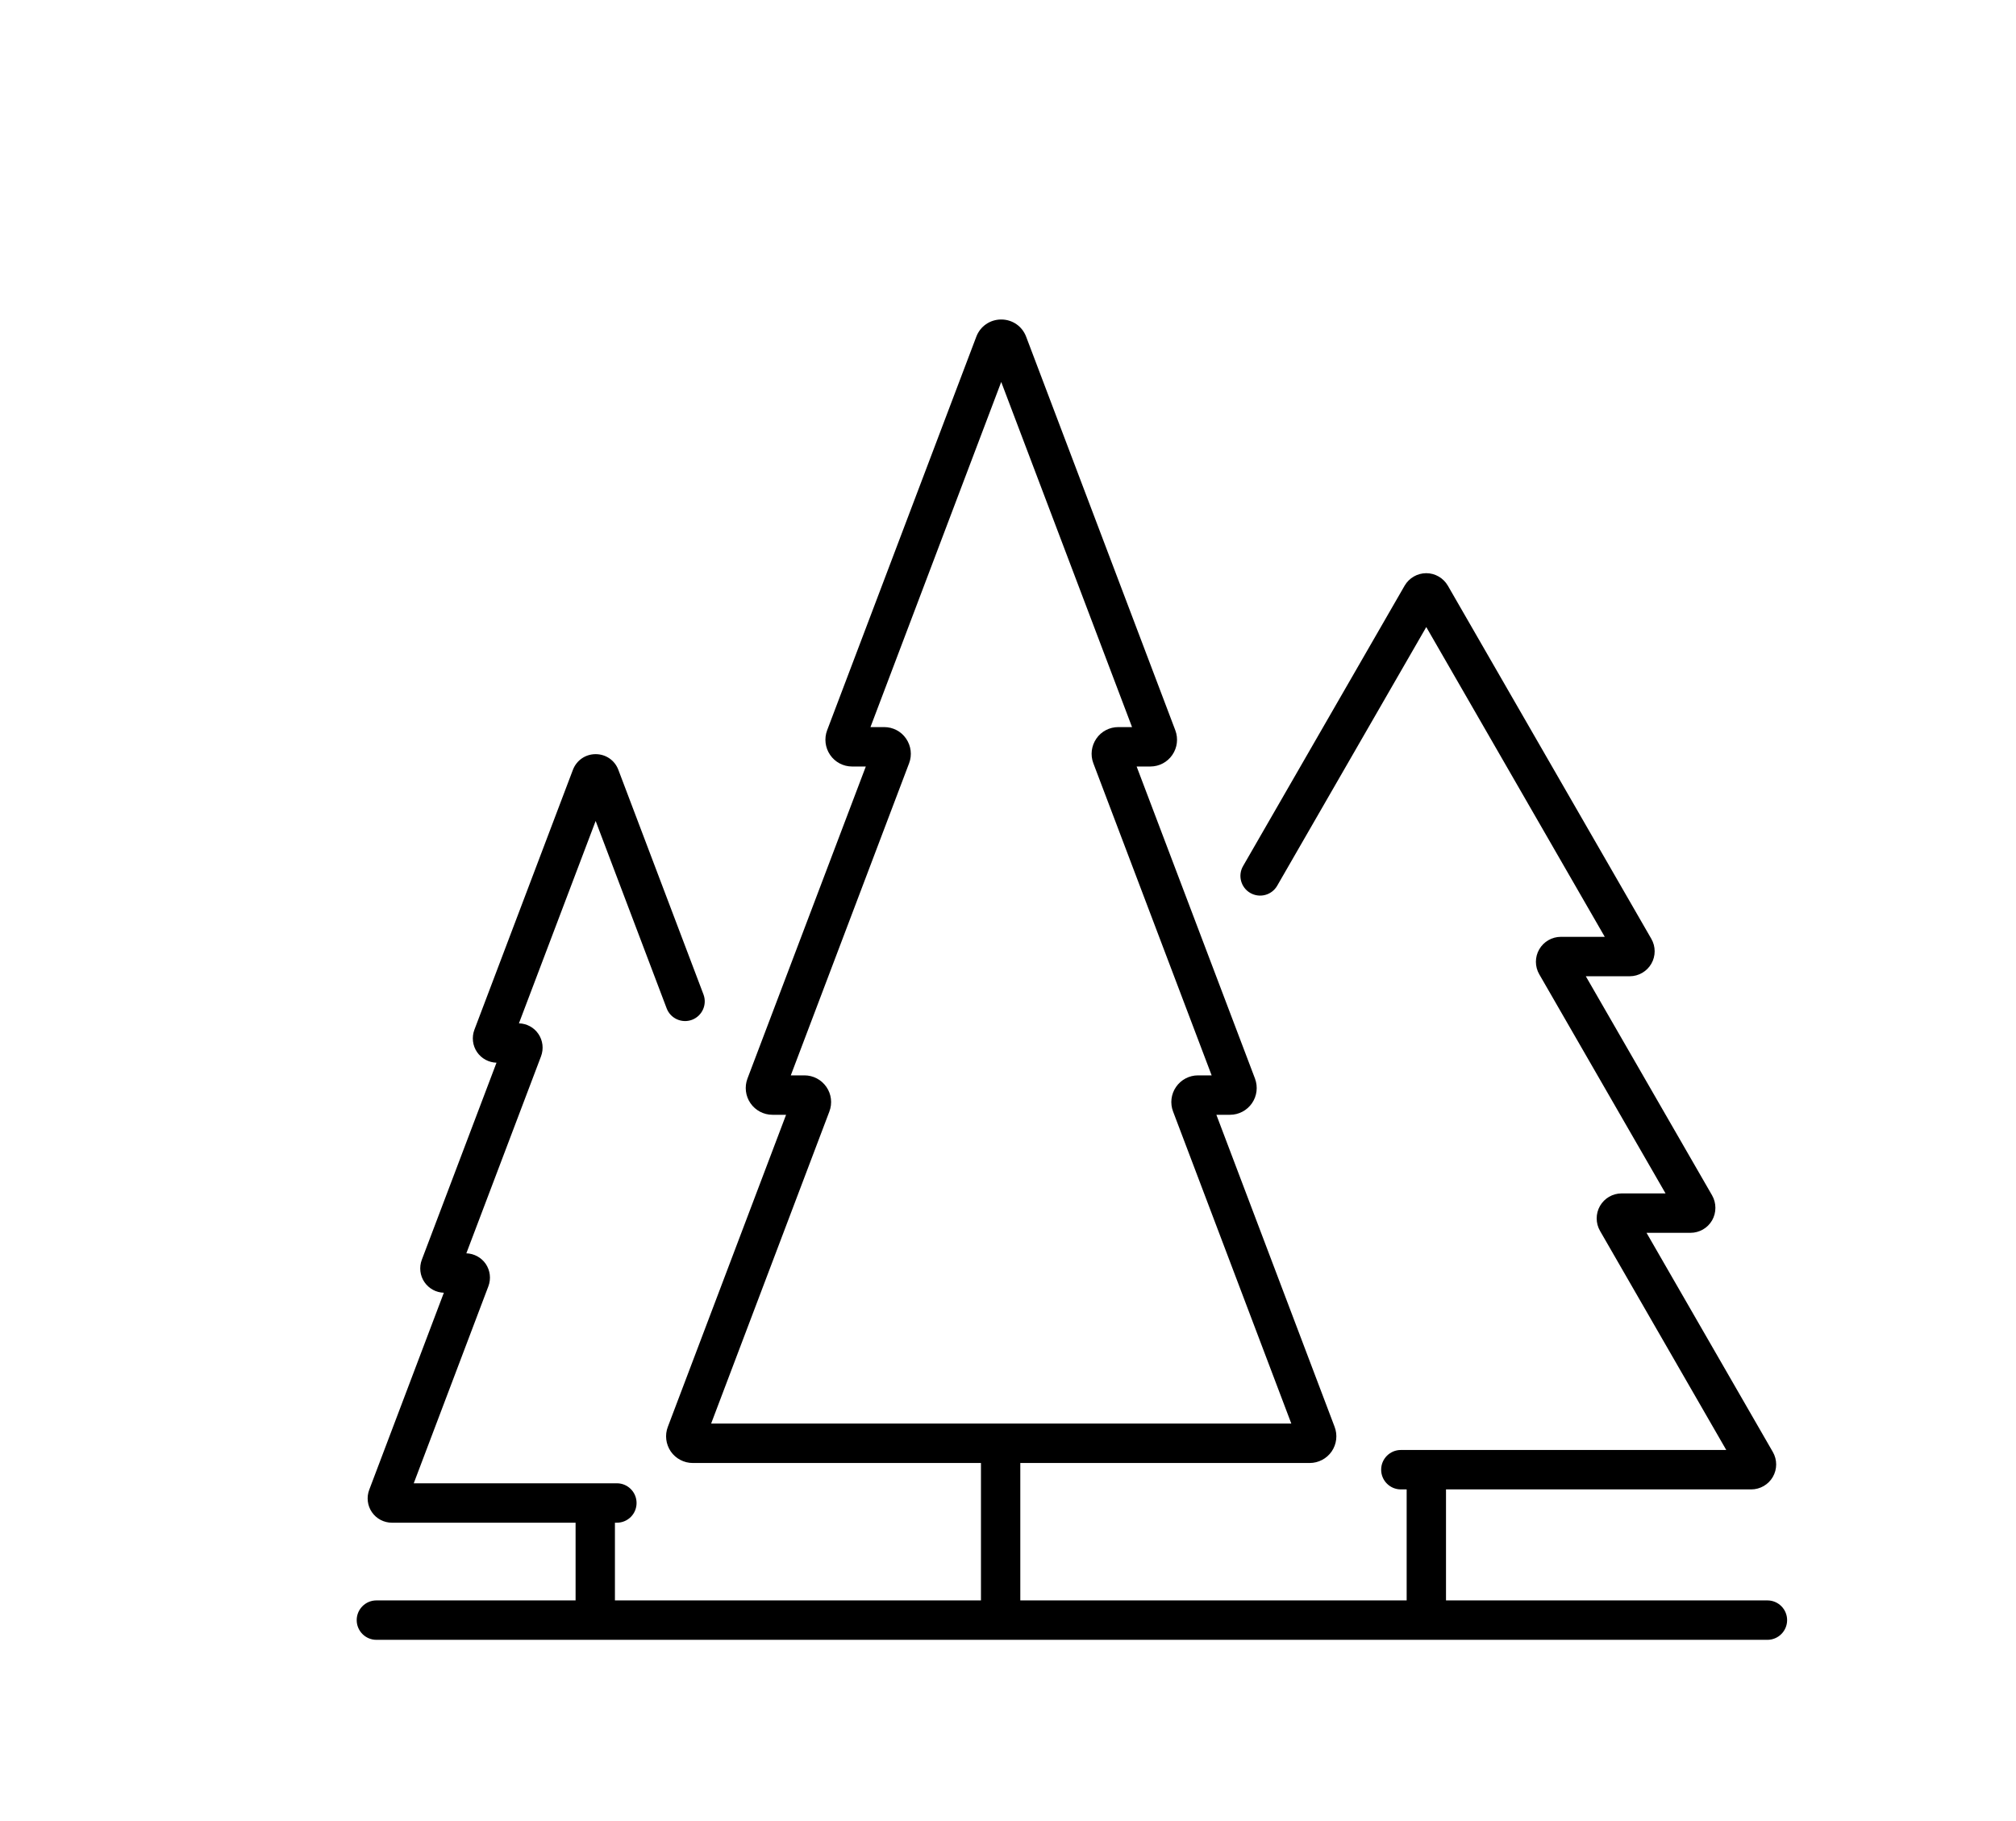 <?xml version="1.0" encoding="UTF-8" standalone="no"?>
<!DOCTYPE svg PUBLIC "-//W3C//DTD SVG 1.1//EN" "http://www.w3.org/Graphics/SVG/1.1/DTD/svg11.dtd">
<svg width="100%" height="100%" viewBox="0 0 31 28" version="1.1" xmlns="http://www.w3.org/2000/svg" xmlns:xlink="http://www.w3.org/1999/xlink" xml:space="preserve" xmlns:serif="http://www.serif.com/" style="fill-rule:evenodd;clip-rule:evenodd;stroke-linejoin:round;stroke-miterlimit:2;">
    <g transform="matrix(1,0,0,1,-364.87,-315.112)">
        <g id="ArtBoard1" transform="matrix(1.096,0,0,1,364.87,315.112)">
            <rect x="0" y="0" width="28" height="28" style="fill:none;"/>
            <g transform="matrix(0.092,0,0,0.101,-442.201,-353.587)">
                <path d="M4933.01,3670.08C4933.49,3668.83 4933.32,3667.43 4932.56,3666.33C4931.8,3665.23 4930.55,3664.57 4929.21,3664.57L4927.13,3664.57L4945.17,3617.06C4945.65,3615.81 4945.47,3614.4 4944.71,3613.3C4943.96,3612.2 4942.71,3611.55 4941.37,3611.55L4939.28,3611.55L4959.22,3559.01L4979.17,3611.55L4977.07,3611.55C4975.74,3611.55 4974.48,3612.2 4973.73,3613.3C4972.97,3614.4 4972.79,3615.81 4973.27,3617.06L4991.31,3664.57L4989.23,3664.57C4987.89,3664.57 4986.64,3665.23 4985.88,3666.33C4985.12,3667.43 4984.95,3668.83 4985.43,3670.08L5003.46,3717.58L4914.98,3717.58L4933.01,3670.08ZM5076.07,3744.5L5027.05,3744.5L5027.05,3727.6L5073.6,3727.6C5074.95,3727.6 5076.22,3726.87 5076.89,3725.7C5077.57,3724.53 5077.57,3723.07 5076.89,3721.9L5057.63,3688.54L5064.33,3688.54C5065.69,3688.54 5066.95,3687.82 5067.63,3686.64C5068.3,3685.47 5068.3,3684.01 5067.63,3682.84L5048.37,3649.48L5055.07,3649.48C5056.42,3649.48 5057.68,3648.75 5058.36,3647.58C5059.04,3646.41 5059.04,3644.95 5058.36,3643.78L5027.33,3590.02C5026.65,3588.85 5025.39,3588.12 5024.04,3588.12C5022.68,3588.12 5021.42,3588.85 5020.74,3590.02L4996.1,3632.71C4995.27,3634.14 4995.77,3635.98 4997.2,3636.8C4998.64,3637.63 5000.47,3637.14 5001.3,3635.71L5024.04,3596.32L5051.26,3643.48L5044.56,3643.48C5043.21,3643.48 5041.95,3644.21 5041.27,3645.38C5040.59,3646.55 5040.59,3648.01 5041.27,3649.18L5060.53,3682.54L5053.83,3682.54C5052.47,3682.54 5051.21,3683.27 5050.53,3684.45C5049.86,3685.62 5049.86,3687.08 5050.54,3688.25L5069.79,3721.6L5020.16,3721.6C5018.51,3721.6 5017.16,3722.94 5017.16,3724.6C5017.16,3726.26 5018.51,3727.6 5020.16,3727.6L5021.05,3727.6L5021.05,3744.5L4962.13,3744.5L4962.13,3723.58L5006.26,3723.58C5007.6,3723.58 5008.85,3722.92 5009.61,3721.83C5010.37,3720.72 5010.54,3719.32 5010.06,3718.07L4992.03,3670.57L4994.11,3670.57C4995.45,3670.57 4996.7,3669.91 4997.46,3668.81C4998.22,3667.71 4998.39,3666.31 4997.92,3665.06L4979.87,3617.55L4981.97,3617.55C4983.3,3617.55 4984.56,3616.89 4985.31,3615.79C4986.07,3614.69 4986.24,3613.29 4985.77,3612.04L4963.02,3552.12C4962.42,3550.53 4960.93,3549.5 4959.22,3549.5C4957.52,3549.5 4956.02,3550.53 4955.42,3552.12L4932.67,3612.04C4932.2,3613.29 4932.37,3614.69 4933.13,3615.79C4933.88,3616.89 4935.14,3617.55 4936.47,3617.55L4938.57,3617.55L4920.52,3665.06C4920.05,3666.31 4920.22,3667.71 4920.98,3668.81C4921.74,3669.91 4922.99,3670.57 4924.33,3670.57L4926.41,3670.57L4908.38,3718.07C4907.9,3719.32 4908.07,3720.72 4908.83,3721.83C4909.59,3722.92 4910.84,3723.58 4912.18,3723.58L4956.13,3723.58L4956.13,3744.5L4900.31,3744.5L4900.31,3732.67L4900.61,3732.67C4902.27,3732.67 4903.61,3731.33 4903.61,3729.67C4903.61,3728.02 4902.27,3726.67 4900.61,3726.67L4869.63,3726.67L4881.01,3696.68C4881.44,3695.54 4881.29,3694.27 4880.6,3693.26C4879.93,3692.29 4878.83,3691.7 4877.65,3691.66L4889.04,3661.67C4889.47,3660.53 4889.32,3659.25 4888.63,3658.25C4887.96,3657.27 4886.86,3656.68 4885.67,3656.65L4897.37,3625.84L4908.2,3654.37C4908.79,3655.92 4910.52,3656.69 4912.07,3656.11C4913.62,3655.52 4914.4,3653.79 4913.81,3652.24L4900.83,3618.05C4900.28,3616.6 4898.92,3615.67 4897.37,3615.67C4895.82,3615.67 4894.46,3616.6 4893.9,3618.06L4878.88,3657.62C4878.45,3658.76 4878.6,3660.04 4879.29,3661.04C4879.97,3662.02 4881.07,3662.61 4882.25,3662.64L4870.86,3692.64C4870.43,3693.78 4870.58,3695.06 4871.27,3696.06C4871.95,3697.04 4873.04,3697.63 4874.22,3697.66L4862.84,3727.66C4862.41,3728.79 4862.56,3730.07 4863.25,3731.07C4863.94,3732.07 4865.08,3732.67 4866.3,3732.67L4894.31,3732.67L4894.31,3744.5L4863.93,3744.5C4862.28,3744.5 4860.93,3745.84 4860.93,3747.5C4860.93,3749.16 4862.28,3750.5 4863.93,3750.5L5076.07,3750.5C5077.72,3750.5 5079.07,3749.16 5079.07,3747.5C5079.07,3745.84 5077.72,3744.5 5076.07,3744.5Z" style="fill-rule:nonzero;"/>
            </g>
        </g>
    </g>
</svg>
